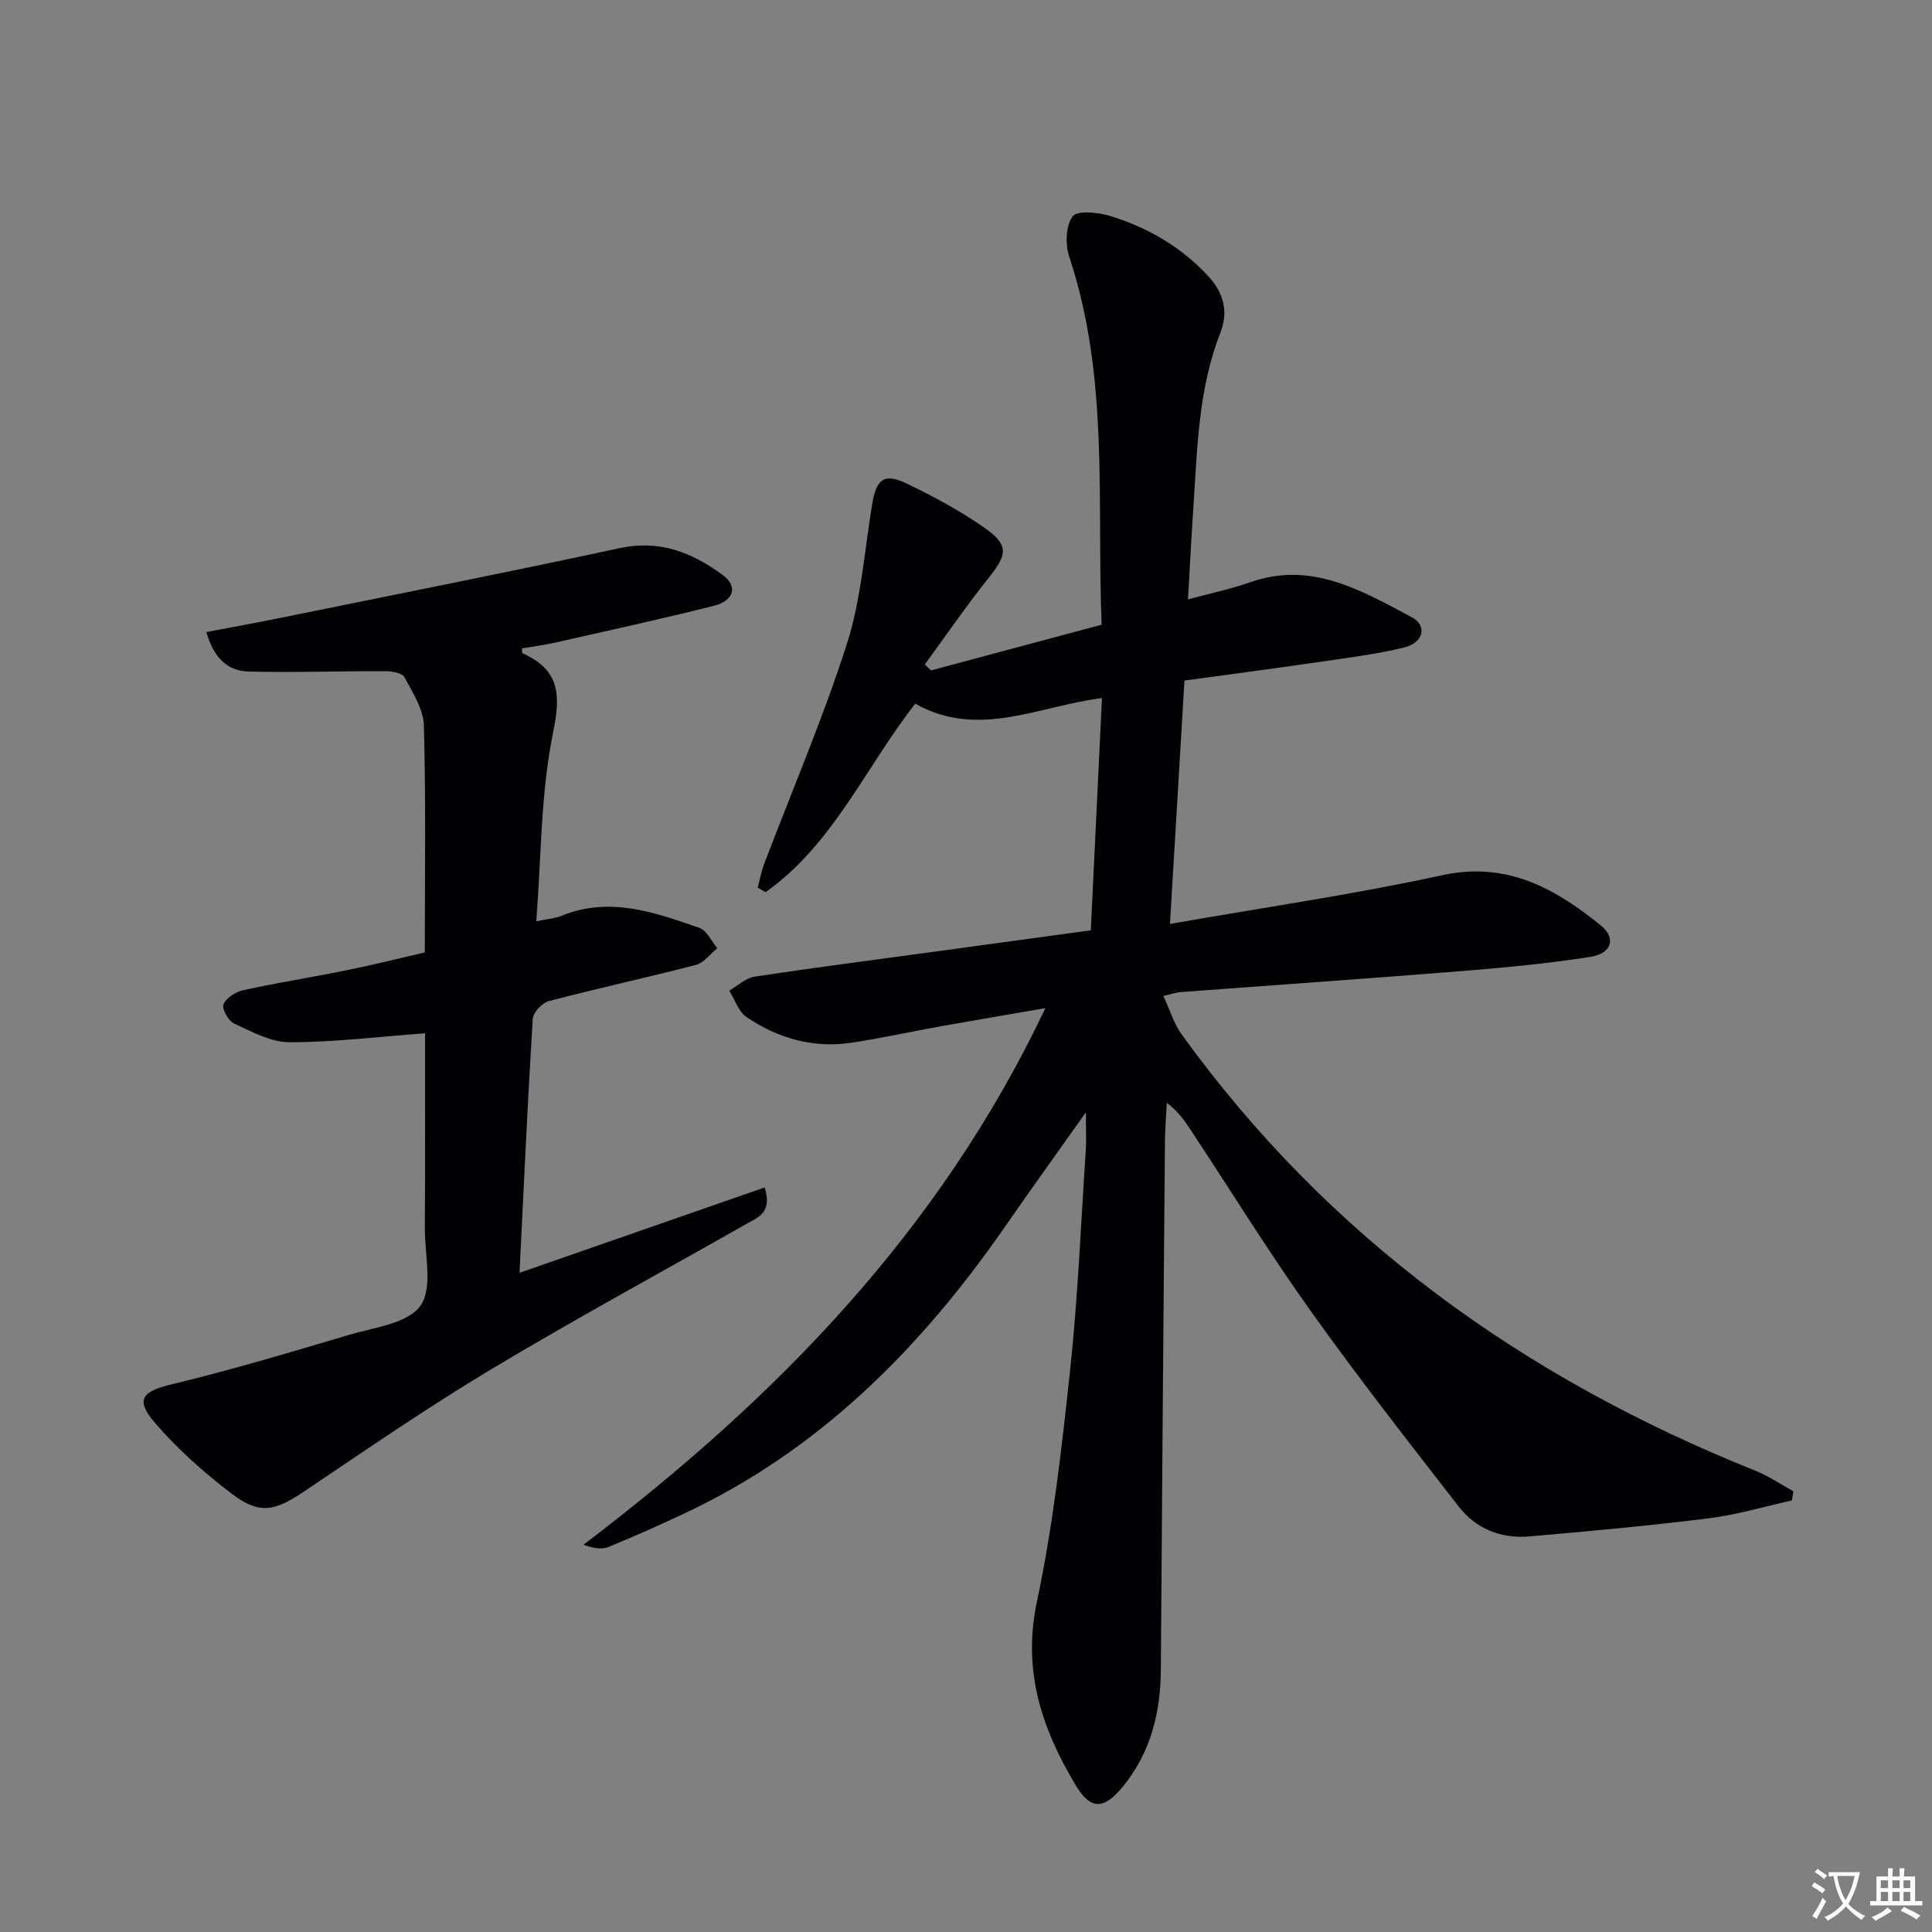<svg enable-background="new 0 0 400 400" viewBox="0 0 400 400" xmlns="http://www.w3.org/2000/svg"><rect x="0" y="0" width="400" height="400" fill="#808080" stroke="none"/><path d="m377.9 391.2c-.2.3-.4.5-.6.8-.7-.6-1.4-1-2.2-1.5.2-.3.4-.5.5-.8.6.4 1.4.8 2.3 1.5zm-1.8 6.1c-.2-.2-.5-.4-.9-.6.4-.6.8-1.2 1.2-1.9s.7-1.3.9-1.9c.3.3.5.5.8.7-.7 1.3-1.4 2.6-2 3.7zm2.2-9c-.3.3-.5.5-.6.8-.6-.6-1.3-1.1-2-1.5.3-.3.5-.5.6-.7.6.5 1.3.9 2 1.4zm.3.2v-.9h2 4.5c-.3 1.3-.6 2.5-1 3.6s-.9 2.1-1.4 3c.4.5 1 1 1.6 1.4s1.2.8 1.9 1.1c-.3.2-.5.4-.8.8-.4-.3-1-.7-1.6-1.2s-1.2-1.1-1.6-1.6c-.5.6-1.1 1.1-1.7 1.6s-1.4.9-2.1 1.4c-.1-.3-.3-.5-.7-.8.6-.2 1.2-.5 1.9-1s1.4-1.1 2-1.8c-.5-.8-.9-1.6-1.2-2.5s-.6-2-.8-3.2c-.4.1-.7.1-1 .1zm2.5 2.7c.3 1 .7 1.7 1 2.2.3-.5.6-1.1 1-2s.6-1.9.9-3h-3.2-.4c.1.9.3 1.8.7 2.8z" fill="#fbfafc"/><path d="m396.5 388.5v1.5 3.6h1.5v.9c-.4 0-1 0-1.7 0h-7.9c-.5 0-.9 0-1.2 0v-.9h1.3v-3.5c0-.7 0-1.2 0-1.6h2.4c0-.8 0-1.4 0-1.7h1c0 .3-.1.8-.1 1.7h1.5c0-.8 0-1.4 0-1.7h1c0 .3-.1.9-.1 1.7zm-8.2 9.2c-.2-.3-.5-.5-.8-.8.8-.3 1.4-.6 1.9-.9s1-.7 1.4-1.1c.3.3.6.5.9.8-1.6 1-2.8 1.6-3.4 2zm2.6-6.8v-1.6h-1.5v1.6zm0 2.7v-1.9h-1.5v1.9zm2.4-2.7v-1.6h-1.5v1.6zm0 2.7v-1.9h-1.5v1.9zm.2 2 .7-.8c.4.2.9.5 1.6.8s1.3.7 1.8 1c-.3.3-.5.5-.8.8-.4-.3-1.5-1-3.3-1.8zm2-4.7v-1.6h-1.4v1.6zm0 2.7v-1.9h-1.4v1.9z" fill="#fbfafc"/><g fill="#010103"><path d="m192.75 138.8c11.63-3.11 23.26-6.23 35.33-9.46-1.02-25.53 1.6-51.26-6.7-76.16-.85-2.55-.75-6.42.69-8.37.95-1.29 5.27-.87 7.74-.11 7.72 2.37 14.55 6.29 20.21 12.32 3.44 3.66 4.32 7.61 2.64 11.89-4.53 11.54-4.76 23.68-5.56 35.76-.42 6.28-.74 12.56-1.14 19.43 4.71-1.28 8.91-2.16 12.93-3.57 12.63-4.41 22.98 1.73 33.34 7.22 3.36 1.78 2.52 5.34-1.58 6.32-5.79 1.4-11.74 2.14-17.64 3-9.18 1.34-18.37 2.54-27.78 3.83-.99 16.73-1.97 33.08-3 50.39 19.27-3.38 37.97-6.09 56.39-10.09 13.34-2.89 23.27 2.7 32.75 10.35 3.33 2.68 2.34 5.87-2.13 6.57-8.69 1.35-17.47 2.19-26.23 2.9-19.56 1.57-39.13 2.93-58.7 4.39-.79.06-1.56.35-3.45.79 1.37 2.93 2.18 5.74 3.79 7.97 30.43 42.11 70.84 71.13 118.75 90.31 2.76 1.1 5.27 2.83 7.9 4.27-.1.63-.21 1.26-.31 1.9-5.74 1.27-11.42 2.98-17.23 3.7-12.34 1.54-24.73 2.68-37.13 3.75-5.81.5-11.02-1.55-14.6-6.16-10.4-13.39-20.85-26.75-30.69-40.55-8.68-12.18-16.56-24.93-24.8-37.42-1.27-1.93-2.58-3.83-4.97-5.65-.13 2.65-.35 5.29-.38 7.94-.31 36.47-.61 72.94-.85 109.4-.06 8.9-2.07 17.1-7.8 24.16-3.99 4.91-6.73 5-9.91-.33-6.94-11.65-10.98-23.59-7.96-37.82 3.37-15.86 5.18-32.08 6.91-48.23 1.6-15.03 2.21-30.17 3.22-45.26.14-2.09.02-4.2.02-7.88-6.07 8.57-11.36 15.9-16.51 23.34-17.51 25.31-38.57 46.62-66.88 59.83-5.12 2.39-10.27 4.71-15.5 6.83-1.39.56-3.15.23-5.12-.48 39.61-30.12 73.61-64.64 95.62-111.09-7.75 1.34-14.63 2.49-21.5 3.72-6.21 1.11-12.37 2.49-18.61 3.43-7.91 1.2-15.24-.89-21.76-5.3-1.67-1.13-2.41-3.61-3.58-5.48 1.75-1 3.41-2.62 5.27-2.9 12.64-1.91 25.31-3.54 37.98-5.27 10.35-1.41 20.71-2.83 31.61-4.32.77-16.01 1.53-31.89 2.31-48.08-13.12 1.65-25.62 8.51-38.66 1.16-10.3 13.18-17.02 29.16-30.99 39.03-.54-.32-1.08-.63-1.62-.95.43-1.62.72-3.29 1.31-4.85 5.77-15.2 12.22-30.19 17.16-45.65 2.95-9.21 3.62-19.17 5.21-28.8.88-5.34 2.48-6.61 7.24-4.32 5.5 2.65 10.95 5.59 15.95 9.07 5.18 3.61 4.85 5.53.93 10.43-4.62 5.79-8.82 11.92-13.2 17.9.42.44.85.84 1.27 1.25z"/><path d="m88 213.93c-9.62.71-18.83 1.85-28.05 1.86-3.84 0-7.8-2.18-11.47-3.87-1.19-.54-2.59-3.06-2.21-3.98.56-1.34 2.51-2.59 4.08-2.93 7.13-1.56 14.35-2.69 21.5-4.15 5.66-1.15 11.26-2.56 16.1-3.67 0-16.09.24-31.54-.19-46.97-.09-3.4-2.32-6.84-4.03-10.02-.48-.89-2.63-1.24-4.01-1.24-9.44-.03-18.88.31-28.31.07-4.37-.11-7.21-2.94-8.68-8.17 5.27-1 10.38-1.92 15.46-2.96 23.39-4.76 46.8-9.39 70.13-14.42 8.3-1.79 15.05.95 21.35 5.6 3.12 2.3 2.33 5.28-1.87 6.34-10.91 2.76-21.91 5.14-32.89 7.63-2.25.51-4.56.8-6.84 1.19.05.43-.01.95.13 1.02 7.57 3.4 7.97 8.36 6.32 16.36-2.58 12.55-2.44 25.67-3.49 39.12 2.2-.46 3.85-.57 5.3-1.16 9.94-4.03 19.26-.68 28.5 2.54 1.53.53 2.46 2.76 3.67 4.2-1.46 1.19-2.76 3.02-4.42 3.45-10.11 2.63-20.32 4.84-30.42 7.49-1.39.36-3.27 2.34-3.36 3.66-1.06 17.22-1.84 34.45-2.74 52.6 17.2-5.99 33.91-11.8 50.75-17.67 1.66 5.28-1.42 6.21-3.75 7.53-17.63 10.02-35.48 19.7-52.87 30.12-13.24 7.94-25.98 16.72-38.8 25.34-5.98 4.02-9.17 4.79-14.9.43-5.77-4.39-11.31-9.31-16.01-14.8-4.05-4.74-2.46-6.4 3.41-7.82 12.37-2.99 24.6-6.63 36.81-10.26 5.23-1.55 12.21-2.36 14.84-6.04 2.63-3.69.9-10.54.92-16 .08-13.63.04-27.27.04-40.42z"/></g></svg>